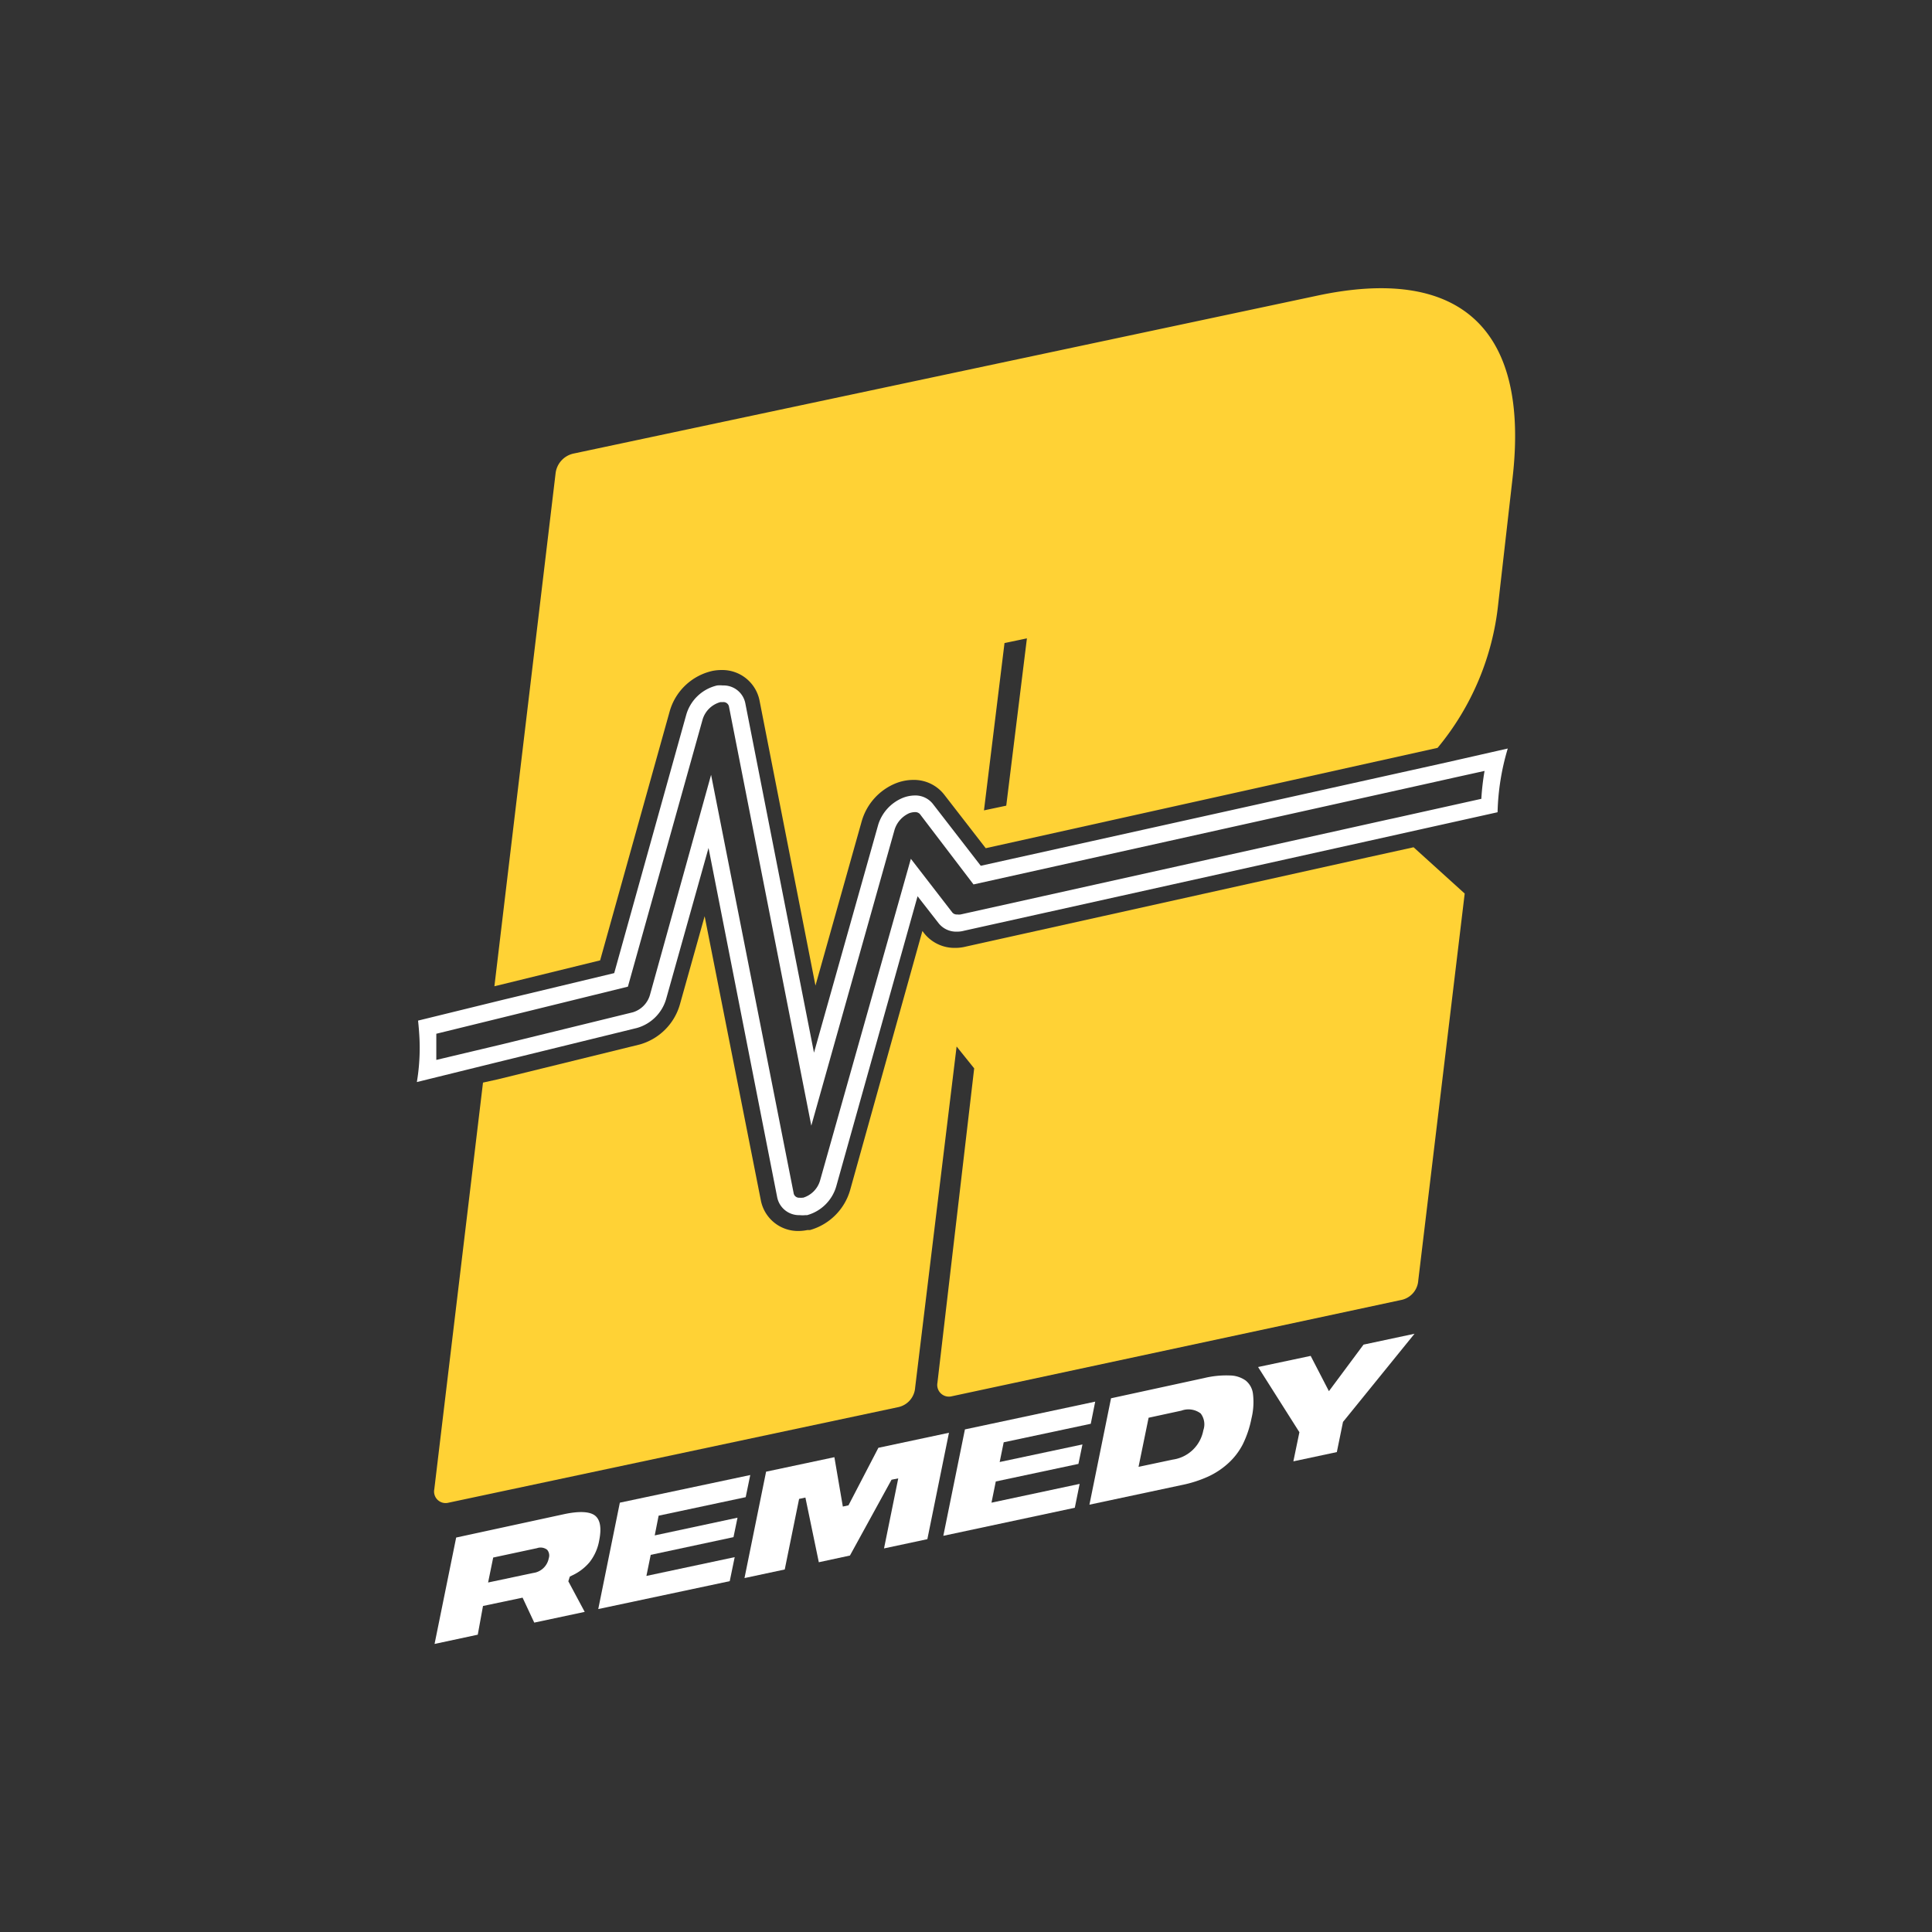 <?xml version="1.0" encoding="UTF-8"?>
<svg xmlns="http://www.w3.org/2000/svg" viewBox="0 0 144 144">
  <rect x="0" y="0" width="144" height="144" fill="#333333" stroke="none"/>
  <defs>
    <style>.cls-1{fill:#ffd235;}.cls-2{fill:#fff;}</style>
  </defs>
  <g id="Black_Background_JPG" data-name="Black Background JPG">
    <path class="cls-1" d="M102,63.89,72,70.55a3.29,3.29,0,0,1-.82.1,2.89,2.89,0,0,1-2.3-1.09l-.13-.17L63.37,88.68a4.34,4.34,0,0,1-3,3l-.19,0a3.48,3.48,0,0,1-.64.07,2.82,2.82,0,0,1-2.84-2.33L52.52,68.29l-1.84,6.56a4.33,4.33,0,0,1-3,3l-10.59,2.6h0L36,80.69,32.37,111a.86.86,0,0,0,1.07,1l33.46-7.11a1.6,1.6,0,0,0,1.31-1.47L71.3,78l1.31,1.63-2.74,23.44a.87.87,0,0,0,1.07,1L104.4,96.9a1.59,1.59,0,0,0,1.31-1.47l3.46-28.83-3.81-3.45Z"></path>
    <path class="cls-1" d="M37.06,73.46l7.67-1.88L49.92,53a4.28,4.28,0,0,1,3.21-3,3.47,3.47,0,0,1,.64-.06h0a2.83,2.83,0,0,1,2.85,2.32l4.16,21.2,3.45-12.26a4.34,4.34,0,0,1,2.57-2.83,3.58,3.58,0,0,1,1.28-.24,2.86,2.86,0,0,1,2.29,1.09l3.1,4,33.68-7.48A20.06,20.06,0,0,0,111.67,45l1.07-9.39c1.31-11.47-4.29-15.76-14.53-13.58L42.73,33.81a1.71,1.71,0,0,0-1.32,1.47L36.85,73.51ZM74.87,47.93l1.67-.35L75,60.05l-1.66.35Z"></path>
    <path class="cls-2" d="M107.71,56.85,73.1,64.53l-3.56-4.6a1.66,1.66,0,0,0-1.36-.64,2.53,2.53,0,0,0-.87.17,3.18,3.18,0,0,0-1.85,2l-4.79,17-5.11-26a1.65,1.65,0,0,0-1.69-1.37,2,2,0,0,0-.42,0,3.13,3.13,0,0,0-2.3,2.18L45.78,72.53l-8.34,2-6.28,1.54c.05.47.09.95.11,1.43a15.38,15.38,0,0,1-.2,3.15l5.8-1.43h0l10.6-2.6a3.16,3.16,0,0,0,2.18-2.16L52.81,63.2l5.11,26a1.66,1.66,0,0,0,1.69,1.37,2,2,0,0,0,.42,0l.13,0a3.13,3.13,0,0,0,2.17-2.15L68.39,66.8l1.56,2a1.67,1.67,0,0,0,1.37.64,2,2,0,0,0,.54-.07l30-6.66,9.76-2.17a18,18,0,0,1,.76-4.75Zm2.7,2.69L103.84,61h0l-.33.07h0L71.59,68.16h0a1.09,1.09,0,0,1-.24,0,.44.44,0,0,1-.37-.15l-3.09-4L61.12,88a1.89,1.89,0,0,1-1.26,1.27H59.8a.71.71,0,0,1-.2,0,.41.41,0,0,1-.45-.36L53,57.75,48.44,74.17a1.9,1.9,0,0,1-1.27,1.28l-9.72,2.38h0L32.52,79c0-.53,0-1.05,0-1.55,0-.13,0-.27,0-.4l4.77-1.17,9.51-2.34,5.57-19.92a1.91,1.91,0,0,1,1.33-1.29l.19,0a.42.42,0,0,1,.45.37l6.13,31.2,6.21-22.07a2,2,0,0,1,1.09-1.22,1.35,1.35,0,0,1,.42-.08.48.48,0,0,1,.37.14l4,5.25,33.9-7.53h0l2.06-.46h0l2.13-.47A18.77,18.77,0,0,0,110.41,59.54Z"></path>
    <path class="cls-2" d="M42.47,117.51l.14-.07a3.75,3.75,0,0,0,1.33-1,3.62,3.62,0,0,0,.72-1.62c.18-.9.09-1.52-.29-1.84s-1.18-.37-2.34-.12L34,114.6l-1.61,7.93,3.22-.69L36,119.7l2.95-.62.87,1.86,3.76-.8-1.22-2.28Zm-1.57-1.36a1.36,1.36,0,0,1-1.16,1.09l-3.36.71.38-1.86,3.27-.7a.8.8,0,0,1,.75.12A.66.66,0,0,1,40.9,116.15Z"></path>
    <polygon class="cls-2" points="46.2 112 44.59 119.93 54.39 117.85 54.76 116.06 48.18 117.46 48.5 115.89 54.67 114.57 54.97 113.12 48.8 114.44 49.09 112.97 55.58 111.59 55.92 109.94 46.2 112"></polygon>
    <polygon class="cls-2" points="65.47 107.91 63.24 112.2 62.82 112.29 62.19 108.61 57.1 109.69 55.49 117.62 58.49 116.98 59.56 111.72 60.03 111.62 61.03 116.44 63.35 115.94 66.45 110.29 66.95 110.19 65.89 115.41 69.12 114.72 70.73 106.79 65.47 107.91"></polygon>
    <polygon class="cls-2" points="71.92 106.54 70.31 114.47 80.11 112.38 80.47 110.6 73.9 112 74.22 110.42 80.38 109.11 80.68 107.66 74.51 108.97 74.81 107.5 81.3 106.12 81.63 104.47 71.92 106.54"></polygon>
    <path class="cls-2" d="M82.81,104.22l-1.61,7.93,6.86-1.46a9.14,9.14,0,0,0,2-.64,5.85,5.85,0,0,0,1.5-1,5,5,0,0,0,1.07-1.4,7.75,7.75,0,0,0,.65-1.94,5.1,5.1,0,0,0,.11-1.81,1.5,1.5,0,0,0-.54-1,2.07,2.07,0,0,0-1.18-.38h0a7,7,0,0,0-1.91.19Zm6.88,2.38a2.7,2.7,0,0,1-2.28,2.19l-2.55.54.75-3.66,2.45-.53a1.51,1.51,0,0,1,1.43.21A1.33,1.33,0,0,1,89.69,106.6Z"></path>
    <polygon class="cls-2" points="100.15 105.92 105.43 99.41 101.63 100.22 99.05 103.69 97.69 101.06 93.77 101.89 96.85 106.75 96.4 108.92 99.64 108.23 100.1 105.98 100.15 105.92"></polygon>
  </g>
</svg>
